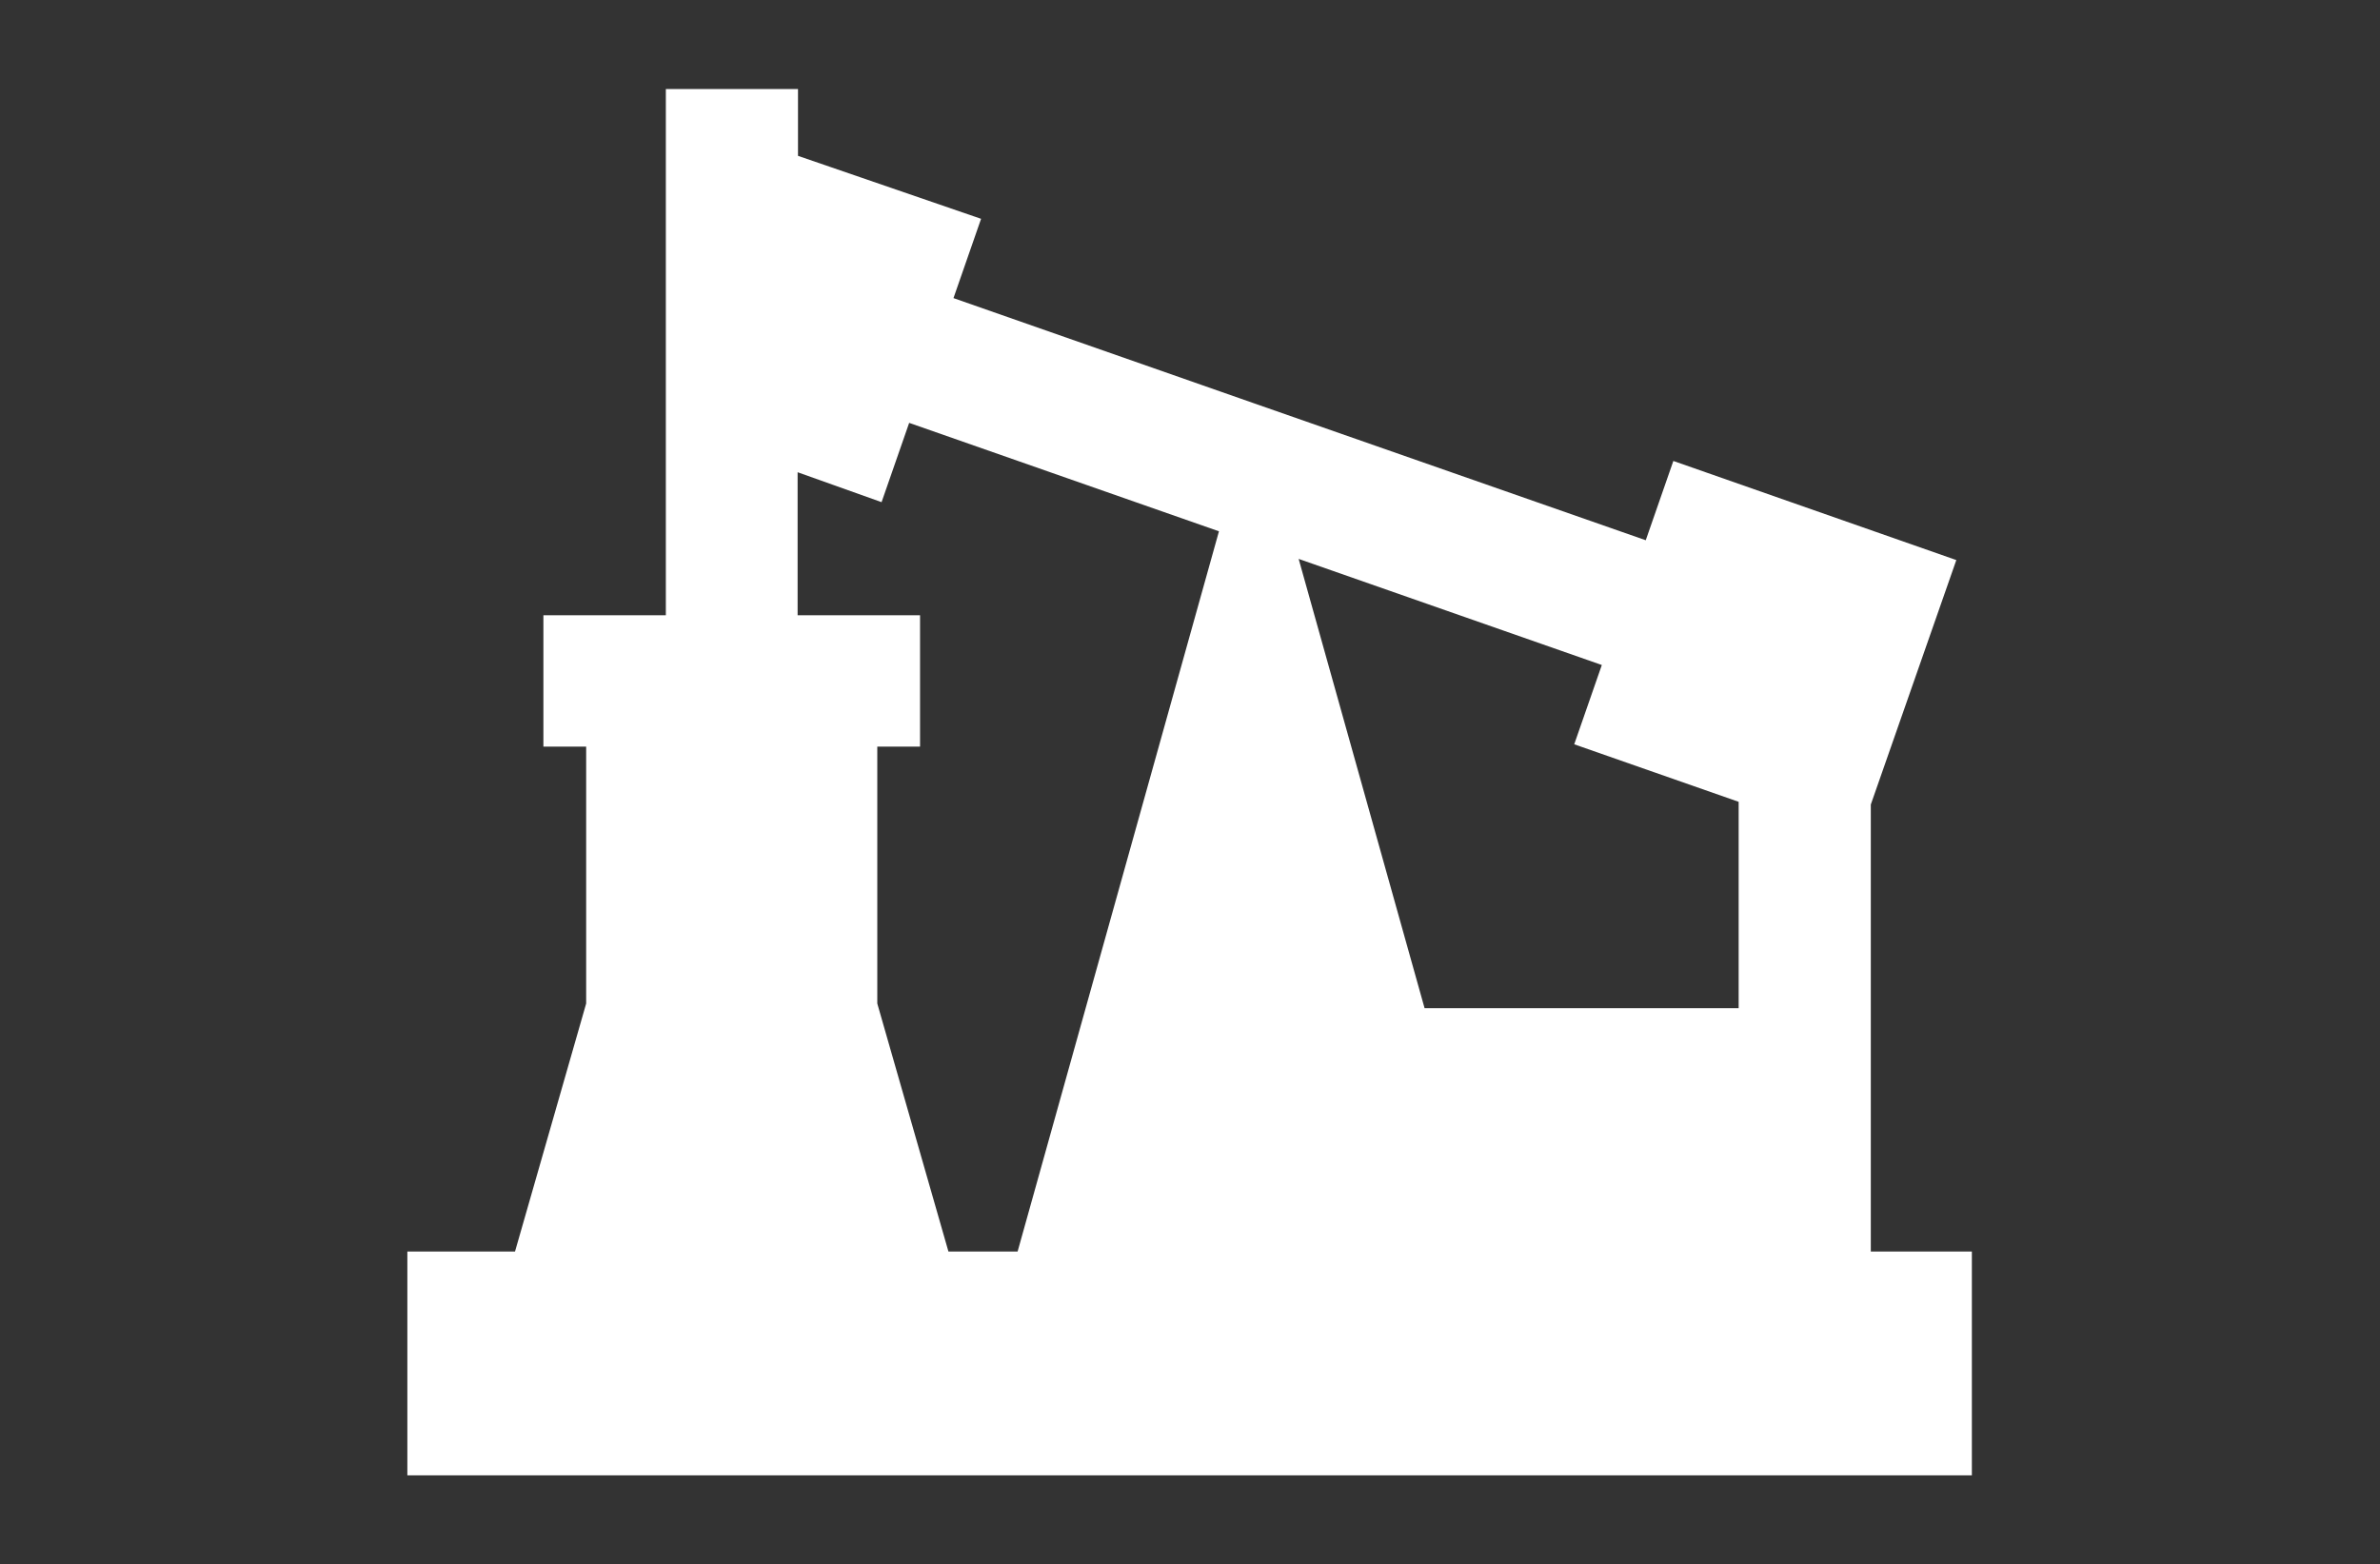 <?xml version="1.0" encoding="utf-8"?>
<!-- Generator: Adobe Illustrator 17.1.0, SVG Export Plug-In . SVG Version: 6.00 Build 0)  -->
<!DOCTYPE svg PUBLIC "-//W3C//DTD SVG 1.1//EN" "http://www.w3.org/Graphics/SVG/1.1/DTD/svg11.dtd">
<svg version="1.1" id="Capa_1" xmlns="http://www.w3.org/2000/svg" xmlns:xlink="http://www.w3.org/1999/xlink" x="0px" y="0px"
	 viewBox="0 0 612.3 402.5" enable-background="new 0 0 612.3 402.5" xml:space="preserve">
<rect x="0" y="0" width="612.3" height="402.5" fill="#333333" stroke="none"/>
<path fill="#FFFFFF" d="M481.3,322V207l22-62.9l-72.8-25.5l-7.1,20.4l-100.4-35.1l0-0.1l0,0.1l-77.7-27.2l7.1-20.4l-47.1-16.2V22.9
	h-34v135.4h-31.5v33.8h11v66.1L132.5,322h-27.7v57.6h402.5V322L481.3,322L481.3,322z M412.1,171.1l-7.1,20.4l42.3,14.8v53.1h-80.8
	l-32.4-115.6L412.1,171.1z M205.2,121.5l21.6,7.7l7.1-20.4l79.7,27.9L261.8,322H244l-18.3-63.8v-66.1h11v-33.8h-31.5V121.5z"/>
</svg>
